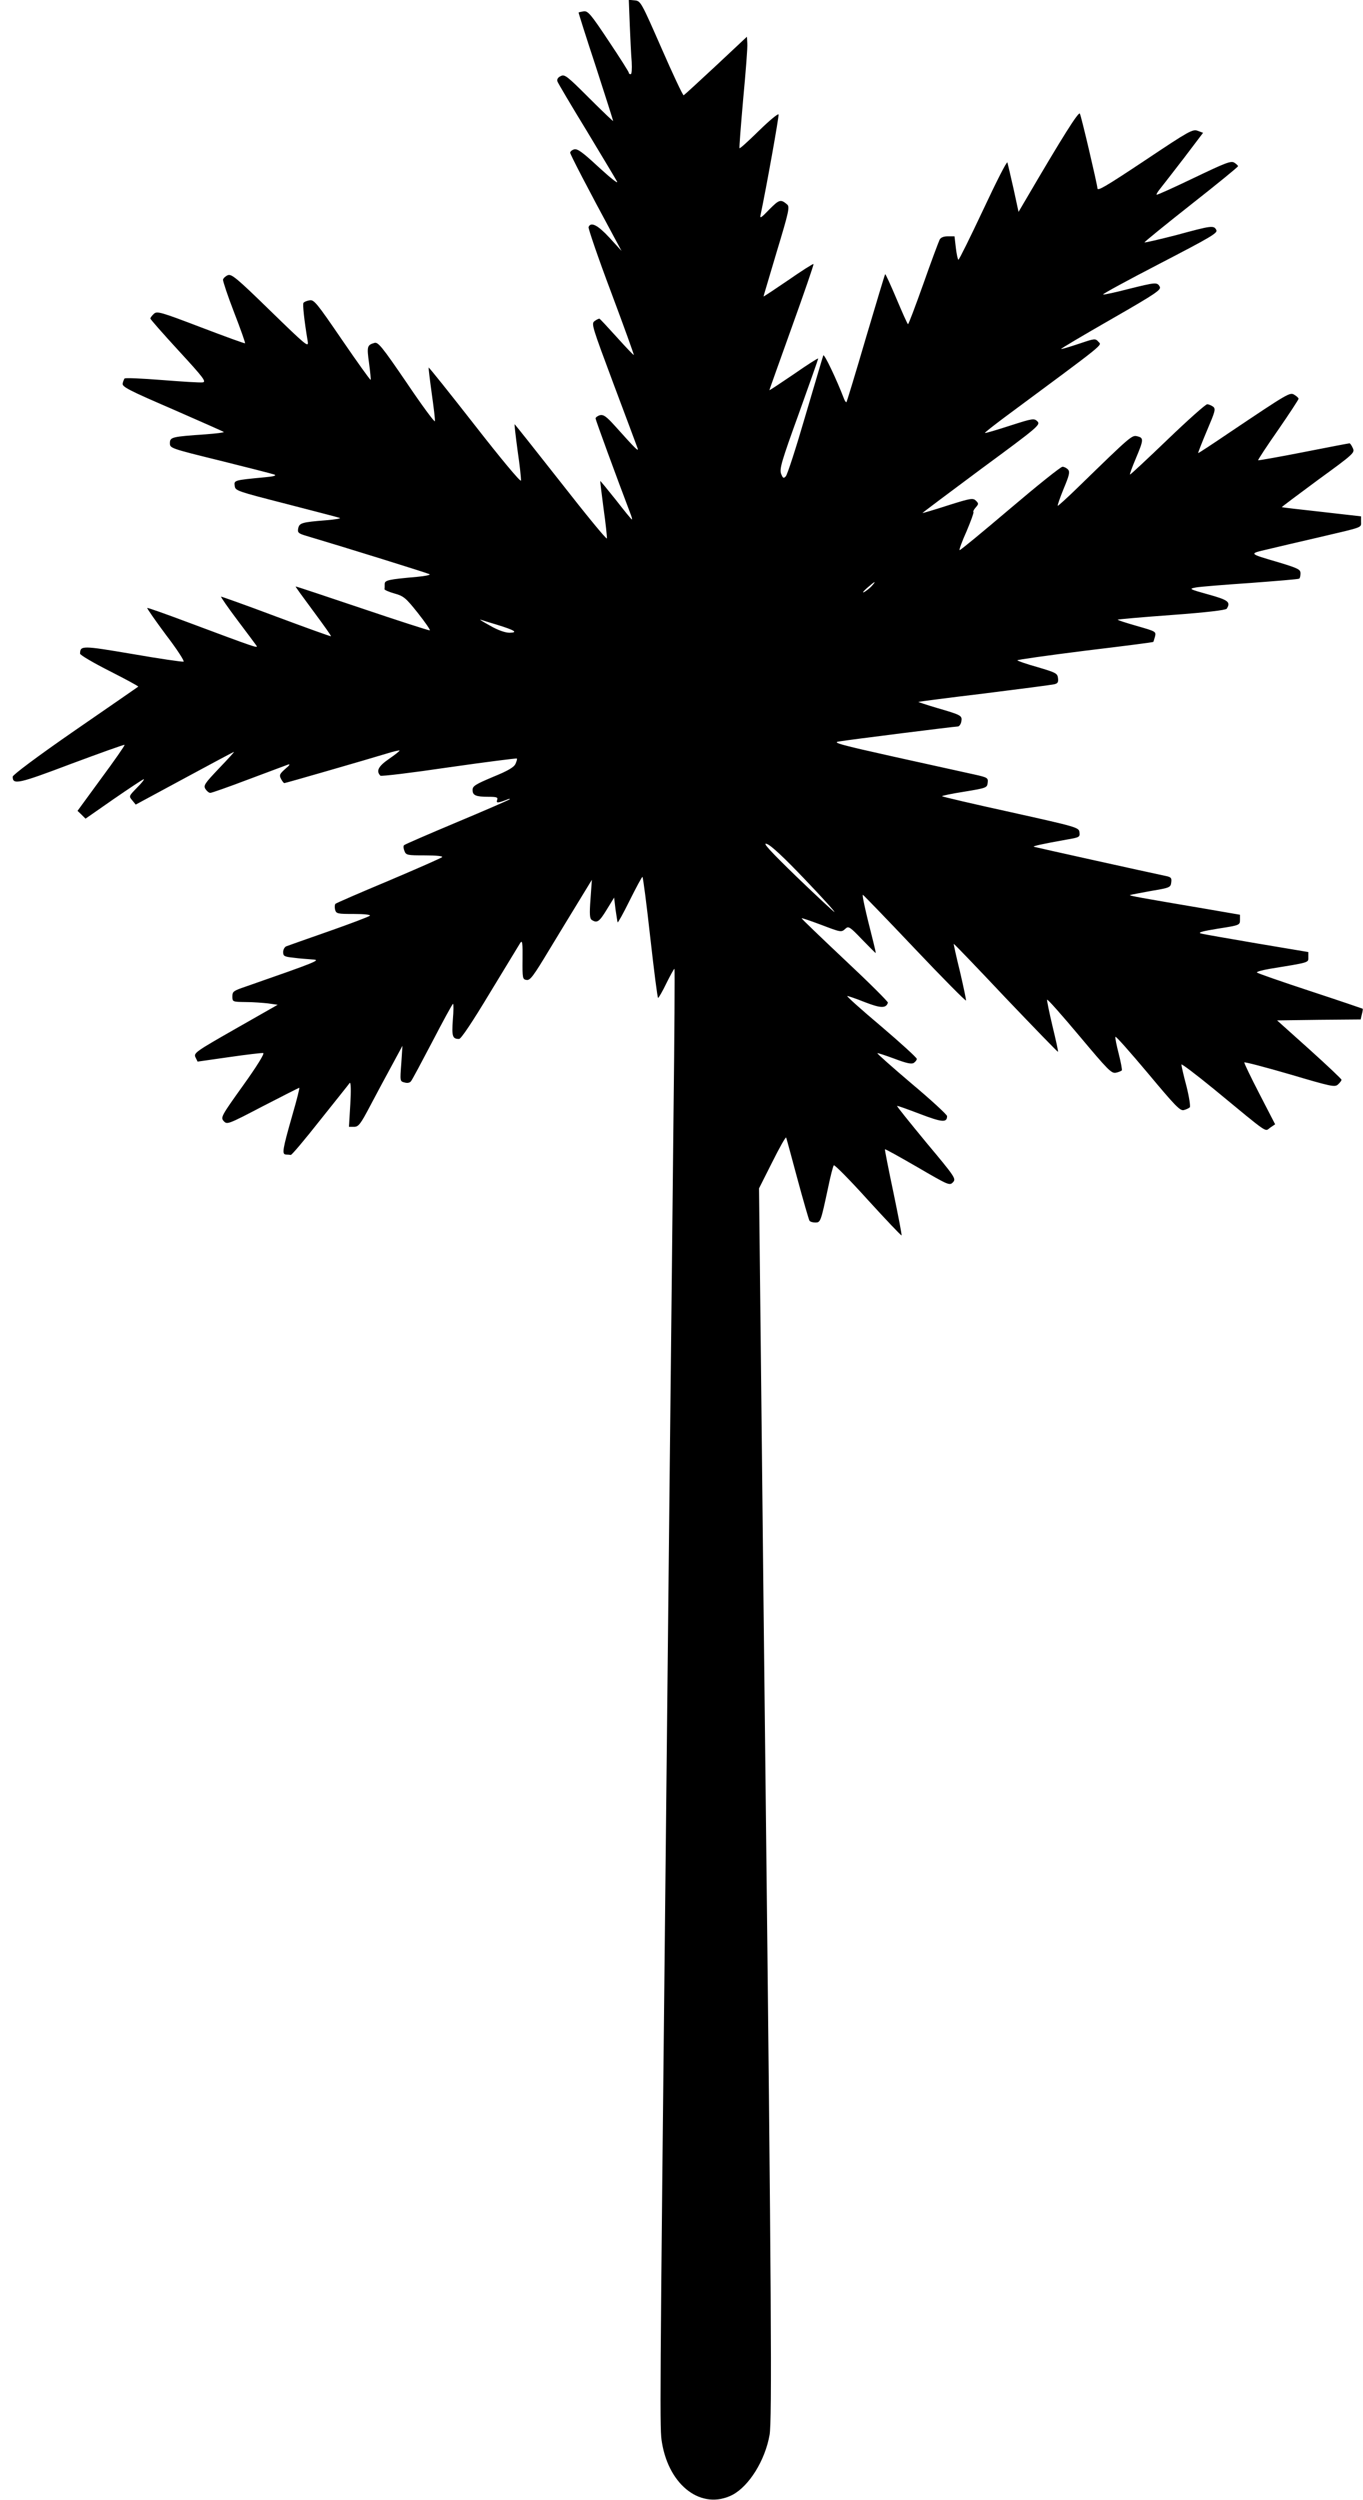 <?xml version="1.0" standalone="no"?>
<!DOCTYPE svg PUBLIC "-//W3C//DTD SVG 20010904//EN"
 "http://www.w3.org/TR/2001/REC-SVG-20010904/DTD/svg10.dtd">
<svg version="1.0" xmlns="http://www.w3.org/2000/svg"
 width="698pt" height="1280pt" viewBox="0 0 698 1280"
 preserveAspectRatio="xMidYMid meet">
<g transform="translate(0,1280) scale(0.1,-0.1)"
fill="#000000" stroke="none">
<path d="M3225 12673 c3 -70 7 -156 10 -190 2 -37 0 -63 -5 -63 -6 0 -10 3
-10 8 0 4 -46 77 -103 162 -91 137 -106 155 -128 152 -13 -2 -25 -5 -26 -6 -1
-1 38 -125 88 -276 49 -151 89 -277 89 -280 0 -2 -56 51 -124 119 -114 114
-125 122 -145 111 -15 -7 -20 -17 -16 -28 3 -8 70 -122 149 -251 78 -130 149
-247 156 -261 7 -14 -34 19 -93 73 -84 78 -110 97 -127 92 -11 -3 -20 -11 -20
-17 0 -9 88 -179 228 -438 l35 -65 -62 68 c-60 65 -96 83 -107 54 -2 -7 49
-157 115 -332 66 -176 118 -321 117 -323 -2 -1 -40 39 -86 90 -46 51 -86 94
-90 96 -3 1 -14 -4 -25 -12 -18 -13 -13 -27 97 -322 64 -170 119 -318 123
-329 7 -21 -9 -5 -114 112 -46 51 -60 61 -79 57 -12 -4 -22 -11 -22 -17 0 -7
102 -286 181 -494 5 -13 7 -23 5 -23 -3 0 -39 45 -82 100 -43 54 -79 98 -80
97 -1 -1 7 -65 17 -142 11 -77 18 -145 17 -152 -2 -7 -108 123 -237 288 -129
164 -235 298 -236 297 -1 -2 6 -64 16 -138 11 -74 18 -142 17 -151 -2 -9 -102
111 -236 283 -129 165 -235 298 -237 296 -1 -2 6 -61 16 -133 10 -71 18 -135
16 -142 -1 -7 -67 82 -145 198 -127 186 -146 209 -165 203 -37 -11 -39 -18
-27 -104 6 -45 10 -84 8 -85 -2 -2 -68 90 -146 204 -130 190 -144 208 -167
203 -14 -2 -28 -8 -31 -13 -5 -8 4 -90 22 -198 5 -32 -9 -20 -191 157 -171
167 -199 190 -218 183 -12 -5 -23 -15 -25 -23 -1 -7 24 -83 57 -168 33 -85 58
-156 56 -158 -1 -2 -103 35 -226 82 -207 79 -225 84 -241 69 -10 -9 -18 -20
-18 -24 0 -4 66 -79 146 -166 126 -137 142 -158 122 -161 -13 -2 -106 4 -208
12 -102 8 -188 12 -192 8 -3 -4 -8 -16 -10 -26 -3 -17 35 -36 255 -131 141
-62 260 -114 263 -117 2 -3 -39 -8 -93 -12 -172 -12 -183 -14 -183 -45 0 -26
2 -27 258 -90 141 -35 266 -67 277 -71 13 -5 -3 -10 -50 -14 -157 -15 -157
-15 -153 -44 3 -25 10 -27 263 -92 143 -37 267 -69 275 -72 8 -3 -23 -8 -70
-12 -126 -10 -137 -14 -143 -42 -4 -21 1 -26 42 -38 202 -60 619 -190 630
-196 8 -4 -21 -10 -65 -14 -147 -13 -164 -17 -164 -37 0 -11 0 -22 -1 -26 0
-4 23 -14 51 -22 47 -13 58 -22 120 -100 37 -47 65 -87 61 -89 -4 -1 -160 49
-346 112 -187 63 -340 114 -341 113 -2 -1 40 -58 91 -127 51 -69 92 -126 90
-128 -1 -2 -128 44 -281 101 -154 58 -281 103 -282 102 -2 -2 36 -57 85 -122
49 -65 93 -124 97 -130 7 -13 -3 -10 -353 121 -112 42 -205 75 -207 73 -2 -2
41 -64 96 -138 56 -73 96 -135 90 -137 -6 -2 -123 15 -261 39 -260 44 -268 44
-269 2 0 -7 68 -47 151 -89 83 -42 149 -78 147 -80 -3 -2 -148 -103 -324 -224
-191 -132 -319 -228 -319 -237 0 -43 28 -37 300 66 148 55 270 99 273 97 2 -3
-51 -79 -119 -171 l-122 -167 21 -20 20 -20 145 101 c80 55 149 101 153 101 5
0 -11 -20 -34 -43 -42 -43 -43 -44 -25 -65 l18 -22 250 135 c137 74 251 135
253 135 3 0 -32 -38 -77 -85 -73 -77 -80 -87 -69 -105 7 -11 18 -20 25 -20 7
0 95 31 195 69 101 38 192 72 203 76 13 4 8 -4 -14 -22 -29 -26 -32 -32 -22
-51 6 -12 14 -22 17 -22 6 0 418 119 523 151 35 11 66 18 67 16 2 -2 -22 -21
-54 -43 -55 -38 -67 -62 -44 -86 4 -4 162 15 351 43 189 27 346 47 348 45 2
-2 -1 -14 -7 -27 -8 -18 -39 -36 -115 -67 -90 -38 -105 -47 -105 -67 0 -28 17
-35 82 -35 42 0 49 -3 44 -16 -6 -17 2 -17 49 1 11 5 18 6 15 2 -3 -3 -124
-56 -270 -117 -145 -61 -268 -114 -271 -118 -4 -4 -3 -17 2 -29 8 -22 14 -23
106 -23 59 0 93 -4 87 -9 -5 -5 -128 -59 -274 -121 -146 -61 -268 -114 -272
-118 -4 -4 -5 -17 -2 -30 6 -21 12 -22 97 -22 53 0 87 -4 81 -9 -5 -5 -100
-41 -211 -80 -112 -39 -210 -74 -218 -77 -8 -4 -15 -17 -15 -29 0 -21 6 -24
53 -29 28 -4 72 -7 97 -9 47 -2 25 -11 -342 -139 -62 -21 -68 -25 -68 -50 0
-28 1 -28 68 -29 37 0 89 -4 115 -7 l49 -7 -216 -123 c-205 -117 -215 -124
-205 -146 l11 -22 161 23 c89 13 168 22 175 21 8 -2 -32 -67 -103 -166 -113
-158 -116 -164 -99 -183 17 -18 21 -17 199 76 101 52 185 95 188 95 2 0 -13
-62 -35 -137 -52 -182 -55 -203 -34 -205 9 0 20 -1 25 -2 5 -1 73 80 151 179
79 99 147 184 151 190 6 5 7 -40 3 -108 l-7 -117 26 0 c23 0 33 13 83 108 31
59 81 152 111 207 l54 100 -6 -91 c-7 -90 -7 -91 17 -97 14 -4 27 -2 33 7 6 7
55 99 110 204 55 106 102 192 105 192 3 0 3 -37 -1 -82 -6 -85 -2 -98 32 -98
10 0 67 85 159 238 79 130 149 245 155 255 10 14 12 -3 11 -85 -1 -98 0 -103
21 -106 18 -3 36 22 116 155 53 87 123 203 157 258 l61 100 -7 -99 c-6 -79 -4
-100 7 -107 27 -17 38 -9 76 53 l38 62 7 -60 c5 -32 9 -62 11 -67 1 -4 29 46
62 113 33 66 62 120 65 120 3 0 21 -139 40 -310 19 -170 37 -310 40 -310 3 0
23 34 43 76 21 42 39 75 41 73 2 -2 0 -341 -5 -754 -4 -412 -13 -1211 -19
-1775 -6 -564 -15 -1425 -20 -1915 -32 -3019 -32 -3031 -20 -3103 37 -223 205
-347 361 -267 85 45 167 176 190 307 13 72 9 712 -21 3373 -5 451 -15 1313
-21 1915 l-12 1095 68 135 c37 74 69 131 71 125 2 -5 28 -101 58 -213 30 -111
58 -207 61 -212 3 -6 17 -10 30 -10 27 0 28 2 66 180 12 58 25 109 29 113 4 4
83 -76 175 -178 93 -102 170 -183 172 -181 2 2 -17 101 -42 221 -25 119 -45
219 -43 220 2 2 77 -40 167 -92 158 -92 164 -95 181 -77 17 18 13 25 -136 203
-84 102 -152 186 -150 188 2 2 54 -17 117 -41 113 -43 139 -46 139 -11 0 7
-81 82 -180 165 -99 84 -179 155 -177 157 2 2 41 -11 87 -28 61 -23 87 -29 99
-22 9 6 16 15 16 21 0 6 -82 81 -183 167 -101 85 -179 155 -173 155 5 0 46
-14 91 -32 80 -31 108 -32 117 -2 1 5 -98 104 -221 219 -123 116 -222 211
-221 213 2 2 45 -13 96 -32 108 -41 107 -41 129 -21 15 14 23 9 84 -55 37 -38
69 -70 70 -70 2 0 -4 26 -12 58 -40 156 -59 243 -53 240 4 -2 124 -126 266
-276 143 -151 261 -270 262 -265 1 4 -13 71 -31 148 -19 77 -33 141 -32 142 1
2 121 -123 266 -277 146 -153 266 -277 268 -276 2 2 -11 61 -28 131 -17 71
-29 132 -28 136 2 5 76 -79 165 -185 146 -174 164 -193 187 -189 15 3 28 9 31
12 2 4 -5 42 -16 85 -11 43 -19 82 -17 87 2 5 76 -79 166 -186 142 -170 166
-195 185 -189 12 3 26 10 30 14 4 4 -3 52 -17 108 -15 55 -26 105 -26 111 0 6
75 -51 168 -127 290 -239 257 -216 287 -196 l25 17 -80 155 c-44 85 -79 158
-78 162 2 3 106 -24 233 -61 213 -63 231 -67 247 -52 10 9 18 20 18 24 0 4
-74 74 -165 156 l-165 148 214 3 214 2 6 26 c4 15 6 27 4 29 -2 1 -122 42
-268 90 -146 48 -269 91 -273 95 -4 4 25 12 65 19 208 34 198 31 198 60 l0 26
-262 44 c-145 25 -274 47 -288 51 -18 5 8 12 88 25 110 17 112 18 112 45 l0
26 -162 28 c-354 60 -410 70 -401 73 5 2 54 11 108 21 96 16 100 18 103 44 3
23 -1 27 -30 33 -73 15 -664 146 -673 149 -10 3 40 14 168 37 65 11 68 13 65
37 -3 25 -9 27 -351 103 -192 42 -350 79 -353 82 -2 2 49 13 113 23 115 19
118 20 121 46 3 25 0 27 -72 43 -41 9 -222 49 -403 89 -279 62 -322 74 -288
79 53 9 594 77 610 77 7 0 15 11 18 25 5 31 2 33 -125 70 -54 16 -96 30 -95
31 1 1 153 21 337 43 184 23 345 44 358 47 18 4 23 10 20 32 -3 24 -10 28
-105 56 -57 16 -103 32 -103 35 0 3 156 25 347 49 191 23 348 43 349 45 1 1 5
14 9 28 6 25 4 26 -94 54 -56 16 -99 30 -97 32 2 2 126 13 277 24 178 13 276
25 281 32 22 34 8 45 -94 73 -100 28 -101 29 -63 36 22 4 148 14 280 23 132
10 243 19 248 22 4 2 7 14 7 27 0 20 -12 26 -107 55 -163 48 -160 45 -58 69
50 12 169 40 265 62 226 53 210 47 210 79 l0 27 -202 23 c-111 12 -203 23
-204 24 -1 1 83 64 186 140 183 133 189 139 178 162 -6 14 -14 25 -17 25 -3 0
-109 -20 -235 -45 -126 -25 -231 -43 -233 -42 -2 2 44 72 102 155 58 84 105
156 105 160 0 4 -9 13 -21 20 -23 15 -29 11 -336 -195 -84 -57 -154 -103 -157
-103 -2 0 18 51 44 113 43 101 47 113 32 125 -9 6 -22 12 -30 12 -8 0 -99 -81
-202 -180 -103 -99 -190 -180 -193 -180 -3 0 10 36 29 81 41 97 42 107 8 115
-27 7 -32 3 -295 -253 -58 -57 -109 -103 -112 -103 -3 0 10 38 29 85 29 69 34
88 24 100 -7 8 -20 15 -29 15 -9 0 -130 -97 -270 -216 -139 -118 -255 -214
-257 -211 -3 2 13 46 36 97 22 52 38 96 35 98 -3 3 3 14 12 24 15 17 15 20 1
34 -15 15 -27 13 -144 -24 -71 -23 -129 -40 -130 -39 -1 1 135 103 302 227
291 214 303 225 287 242 -17 17 -24 16 -142 -22 -68 -22 -125 -39 -127 -37 -2
2 43 37 99 79 529 392 500 368 482 388 -16 18 -19 17 -102 -11 -48 -16 -88
-28 -89 -26 -2 2 113 70 256 152 228 131 258 151 249 167 -13 24 -20 23 -161
-12 -66 -17 -124 -30 -129 -28 -5 2 126 73 290 158 262 136 298 157 290 172
-13 25 -22 24 -206 -26 -90 -23 -163 -40 -162 -37 0 3 108 91 240 195 131 103
239 191 239 195 0 3 -9 12 -19 18 -17 11 -46 -1 -207 -78 -102 -49 -188 -88
-191 -86 -2 3 7 17 20 33 13 16 67 86 121 156 l97 128 -27 10 c-26 10 -44 0
-261 -145 -215 -143 -253 -165 -253 -149 0 16 -83 371 -90 382 -6 13 -88 -117
-277 -440 l-37 -63 -26 120 c-15 66 -29 126 -31 133 -3 8 -58 -101 -124 -242
-66 -140 -123 -256 -127 -256 -3 0 -9 27 -13 60 l-7 60 -34 0 c-22 0 -36 -6
-42 -17 -5 -10 -43 -111 -83 -225 -41 -115 -76 -208 -79 -208 -3 0 -29 59 -59
130 -30 71 -56 128 -58 126 -2 -1 -46 -149 -99 -327 -52 -178 -97 -325 -99
-328 -3 -2 -8 5 -12 15 -39 102 -103 236 -107 224 -3 -8 -44 -148 -92 -310
-47 -162 -92 -301 -100 -309 -11 -12 -15 -10 -24 13 -9 25 2 63 90 306 55 153
100 281 100 284 0 4 -56 -32 -125 -80 -69 -47 -125 -84 -125 -82 0 2 52 147
115 323 63 175 113 320 111 323 -3 2 -61 -35 -130 -83 -69 -47 -126 -85 -126
-83 0 2 31 105 68 230 62 205 67 229 53 241 -33 28 -40 26 -91 -25 -43 -45
-50 -49 -45 -28 29 137 95 505 92 514 -2 6 -47 -31 -100 -83 -53 -52 -98 -93
-100 -90 -2 2 7 117 19 254 13 138 23 265 21 283 l-2 34 -159 -149 c-87 -81
-161 -149 -165 -151 -4 -1 -55 107 -113 240 -104 237 -107 243 -137 246 l-31
3 5 -128z m1239 -2874 c-10 -11 -28 -25 -39 -31 -11 -5 -4 4 15 21 41 36 51
40 24 10z m-1919 -198 c91 -28 110 -40 65 -41 -23 0 -60 13 -100 36 -36 20
-58 33 -49 31 9 -3 47 -15 84 -26z m1575 -1302 c89 -93 158 -169 153 -169 -4
1 -91 82 -193 180 -139 135 -177 177 -154 169 21 -6 89 -70 194 -180z"/>
</g>
</svg>
